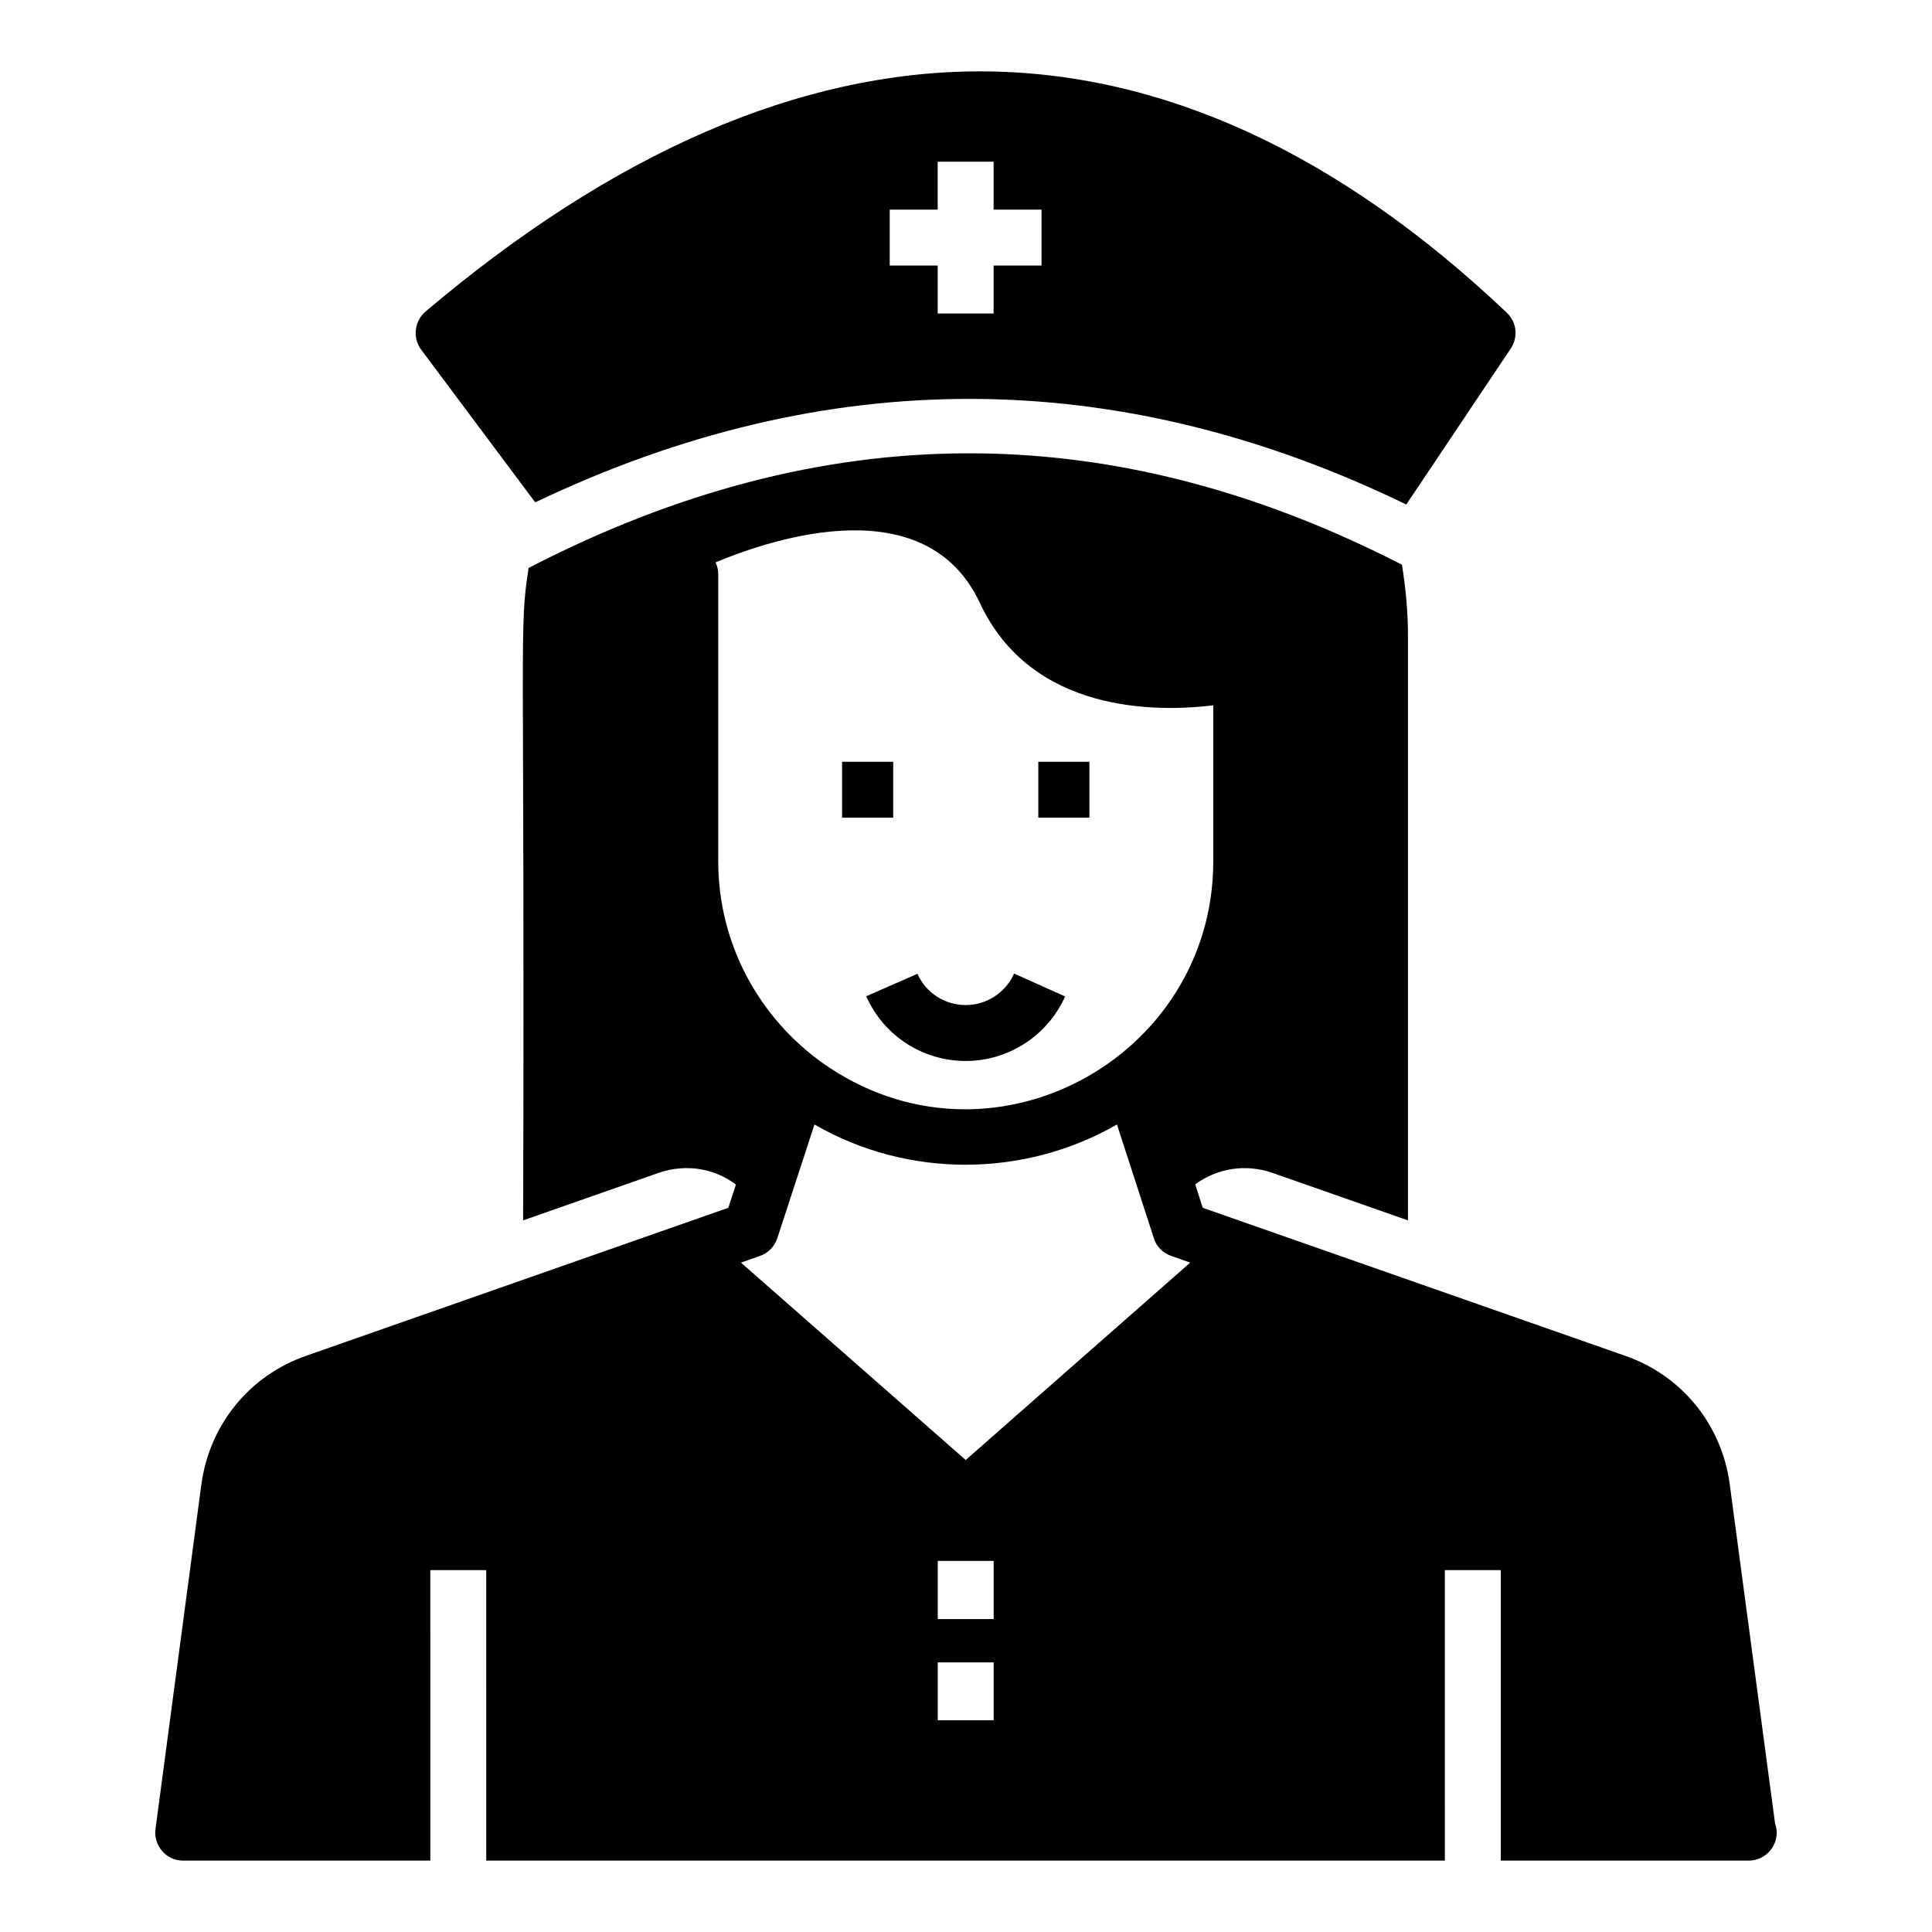 <?xml version="1.0" encoding="UTF-8"?>
<!-- Uploaded to: SVG Repo, www.svgrepo.com, Generator: SVG Repo Mixer Tools -->
<svg fill="#000000" width="800px" height="800px" version="1.1" viewBox="144 144 512 512" xmlns="http://www.w3.org/2000/svg">
 <g>
  <path d="m543.29 226.85c-44.75-42.453-91.723-63.938-139.59-63.938-47.641 0-97.059 21.41-146.92 63.645-2.965 2.519-3.484 6.965-1.188 10.078l30.246 40.492c76.965-36.73 154.3-36.566 230.84 0.574l27.711-41.367c2.004-3.039 1.559-7.039-1.109-9.484zm-123.27-12.477h-12.707v12.707h-14.816v-12.707h-12.707l-0.004-14.82h12.707l0.004-12.703h14.816v12.707h12.707z"/>
  <path d="m419.16 345.88h13.547v14.816h-13.547z"/>
  <path d="m367.16 345.88h13.547v14.816h-13.547z"/>
  <path d="m399.93 425.17c-11.449 0-21.797-6.734-26.367-17.156l13.574-5.949c2.203 5.035 7.227 8.285 12.793 8.285 5.516 0 10.551-3.269 12.816-8.344l13.523 6.062c-4.652 10.387-14.992 17.102-26.34 17.102z"/>
  <path d="m614.41 627.23-12-89.797c-2.074-15.855-12.742-28.969-27.785-34.156-11.449-4.012 41.438 14.516-111.88-39.195l-2-6.223c5.867-4.254 13.254-5.512 20.449-3.039l35.934 12.594v-154.7c0-6.352-0.57-12.727-1.602-19.062-77.332-39.648-153.6-39.348-231.43 0.848-2.637 16.664-0.977 15.062-1.461 172.91l35.934-12.594c7.398-2.543 14.961-1.086 20.449 3.113l-2 6.148c-151.11 52.977-101.54 35.594-111.8 39.195-15.039 5.188-25.711 18.227-27.859 34.156l-12.152 91.281c-0.297 2.074 0.371 4.223 1.777 5.852s3.41 2.519 5.559 2.519h65.496l-0.004-76.98h14.816l0.004 76.98h254.05l-0.004-76.98h14.816l0.004 76.98h65.57 0.148c4.074 0 7.41-3.336 7.41-7.41-0.004-0.887-0.152-1.703-0.449-2.445zm-210.71-323.4c13.727 29.328 46.973 28.902 61.836 27.09v41.285c0 52.281-59.219 84.797-103.5 53.527-16.73-11.922-27.699-31.445-27.699-53.527v-76.121c0-1.098-0.27-2.117-0.695-3.055 15.883-6.617 55.879-19.566 70.062 10.801zm3.633 296.06h-14.816v-15.336h14.816zm0-26.82h-14.816v-15.41h14.816zm-7.41-42.156-59.566-52.309 5.039-1.777c2.148-0.742 3.852-2.445 4.594-4.668 0.246-0.754 10.496-32.121 9.855-30.156 24.953 14.41 55.781 14.016 80.164 0 0.246 0.754 10.418 32.121 9.781 30.156 0.668 2.223 2.445 3.926 4.594 4.668l5.039 1.777z"/>
 </g>
</svg>